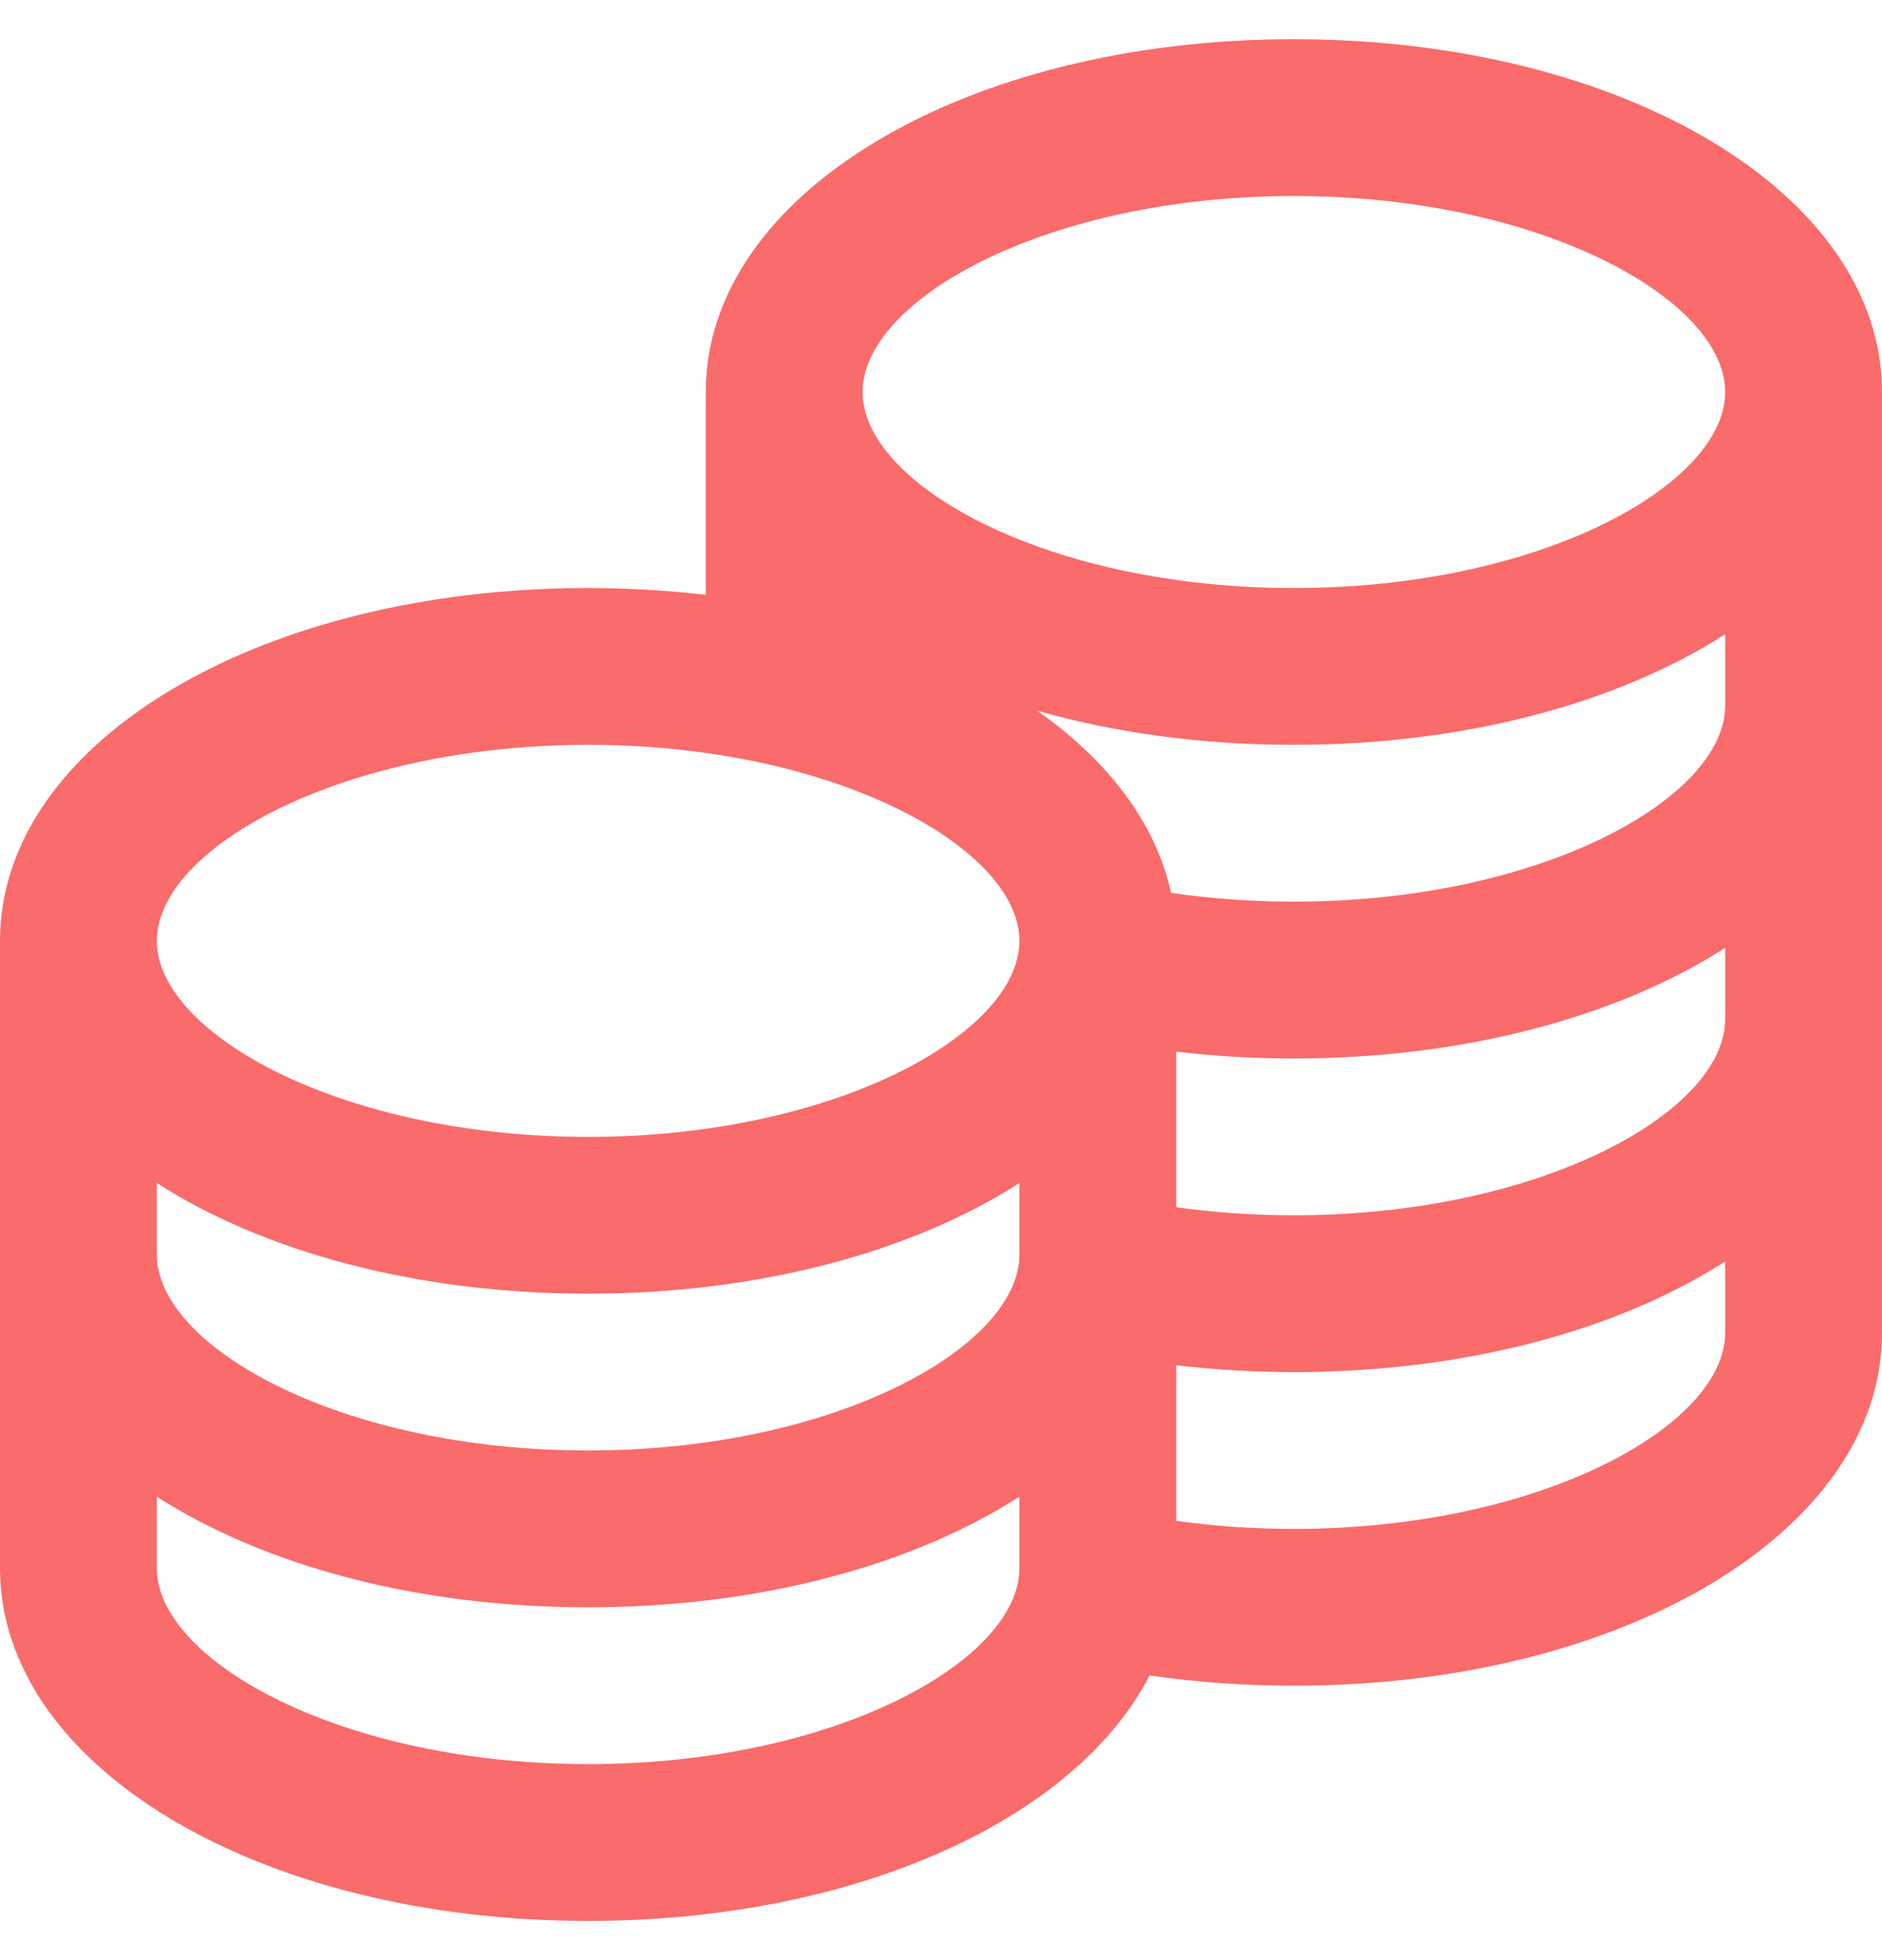 <svg width="24" height="25" viewBox="0 0 24 25" fill="none" xmlns="http://www.w3.org/2000/svg">
<path d="M16.5 0.5C12.294 0.5 9 2.477 9 5V7.587C8.517 7.53 8.015 7.5 7.5 7.5C3.294 7.5 0 9.477 0 12V20C0 22.523 3.294 24.5 7.5 24.5C10.907 24.5 13.716 23.203 14.66 21.369C15.258 21.456 15.874 21.5 16.5 21.5C20.706 21.5 24 19.523 24 17V5C24 2.477 20.706 0.5 16.5 0.5ZM22 13C22 14.18 19.648 15.5 16.5 15.5C15.988 15.5 15.486 15.465 15 15.397V13.413C15.49 13.47 15.992 13.5 16.5 13.5C18.694 13.5 20.64 12.962 22 12.089V13ZM2 15.089C3.36 15.962 5.306 16.5 7.5 16.5C9.694 16.5 11.64 15.962 13 15.089V16C13 17.18 10.648 18.5 7.5 18.5C4.352 18.5 2 17.18 2 16V15.089ZM22 9C22 10.18 19.648 11.5 16.5 11.5C15.965 11.5 15.44 11.462 14.934 11.388C14.741 10.501 14.134 9.704 13.228 9.065C14.212 9.345 15.32 9.5 16.5 9.5C18.694 9.5 20.64 8.962 22 8.089V9ZM16.5 2.5C19.648 2.5 22 3.82 22 5C22 6.18 19.648 7.5 16.5 7.5C13.352 7.5 11 6.18 11 5C11 3.82 13.352 2.5 16.5 2.5ZM7.5 9.5C10.648 9.5 13 10.82 13 12C13 13.18 10.648 14.5 7.5 14.5C4.352 14.5 2 13.18 2 12C2 10.82 4.352 9.5 7.5 9.5ZM7.5 22.5C4.352 22.5 2 21.18 2 20V19.089C3.36 19.962 5.306 20.5 7.5 20.5C9.694 20.5 11.64 19.962 13 19.089V20C13 21.18 10.648 22.5 7.5 22.5ZM16.5 19.5C15.988 19.5 15.486 19.465 15 19.397V17.413C15.49 17.47 15.992 17.5 16.5 17.5C18.694 17.5 20.64 16.962 22 16.089V17C22 18.18 19.648 19.5 16.5 19.5Z" fill="#FA6B6B"/>
</svg>
